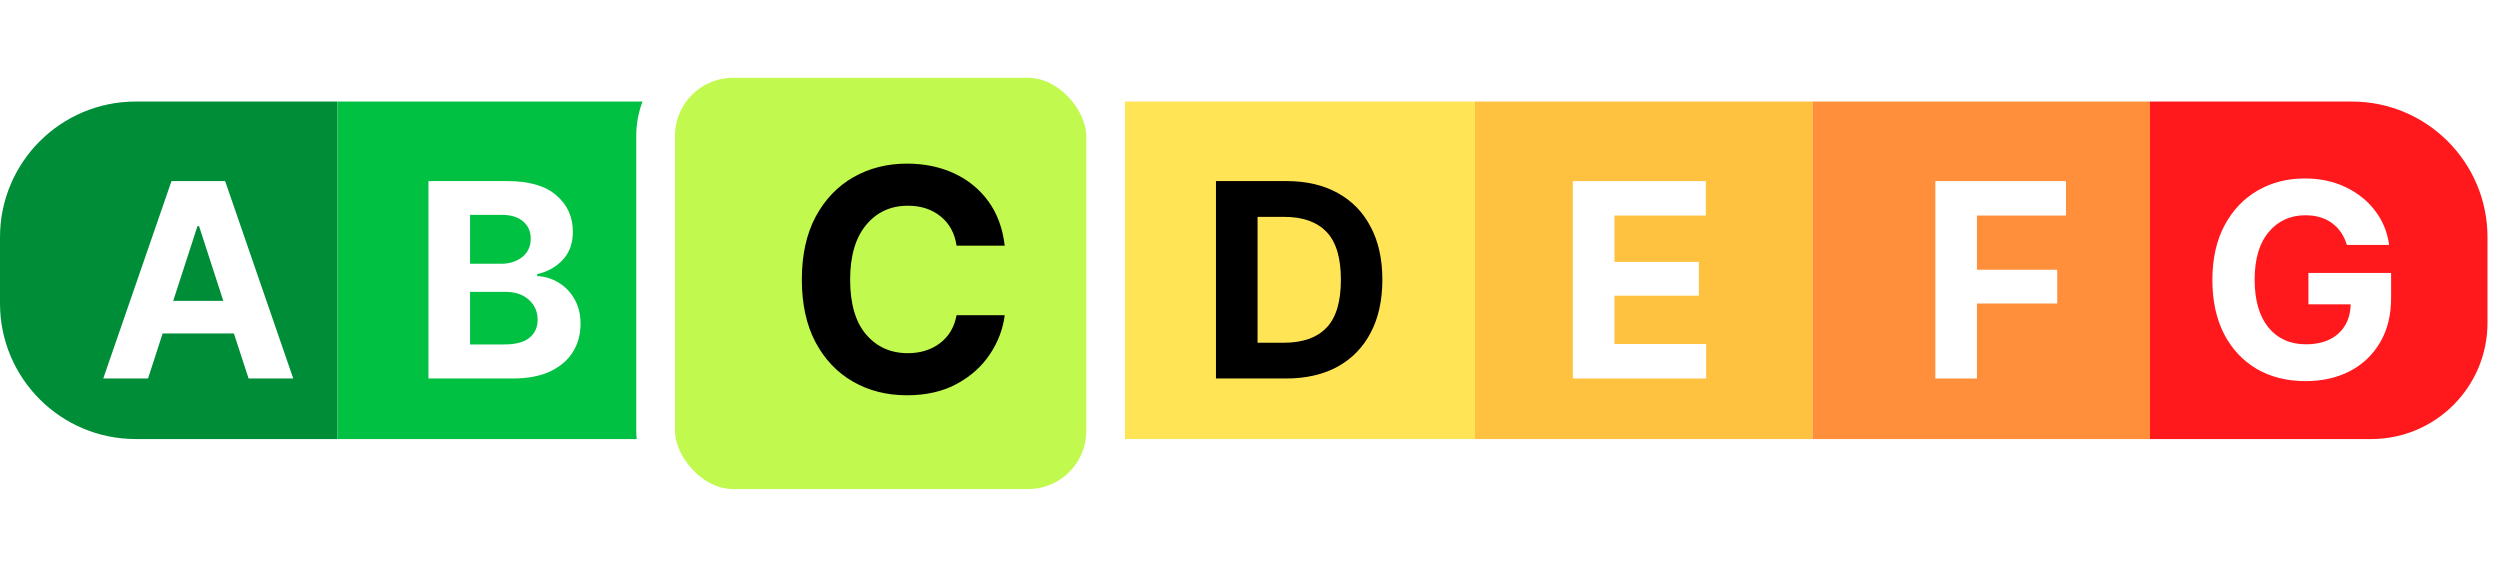 <svg width="129" height="30" viewBox="0 0 129 30" fill="none" xmlns="http://www.w3.org/2000/svg">
<path d="M0 12.24C0 8.374 3.134 5.24 7 5.24H17.415V22.655H7C3.134 22.655 0 19.521 0 15.655V12.24Z" fill="#008D38"/>
<rect x="17.415" y="5.24" width="17.415" height="17.415" fill="#00C141"/>
<rect x="58.05" y="5.24" width="18.06" height="17.415" fill="#FFE456"/>
<rect x="76.11" y="5.24" width="17.415" height="17.415" fill="#FFC240"/>
<rect x="93.525" y="5.24" width="17.415" height="17.415" fill="#FF8F3A"/>
<path d="M110.94 5.24H121.355C125.221 5.24 128.355 8.374 128.355 12.24V16.655C128.355 19.968 125.669 22.655 122.355 22.655H110.94V5.24Z" fill="#FF181C"/>
<path d="M7.639 19.53H5.328L8.849 9.344H11.617L15.131 19.53H12.827L12.069 17.206H8.391L7.639 19.53ZM8.938 15.524H11.522L10.271 11.668H10.189L8.938 15.524Z" fill="white"/>
<path d="M22.109 19.53V9.344H26.183C27.304 9.344 28.147 9.59 28.712 10.082C29.277 10.57 29.56 11.194 29.56 11.956C29.56 12.553 29.384 13.038 29.034 13.412C28.687 13.781 28.25 14.025 27.721 14.143V14.246C28.108 14.264 28.471 14.373 28.808 14.574C29.15 14.774 29.425 15.057 29.635 15.421C29.849 15.781 29.956 16.212 29.956 16.713C29.956 17.251 29.824 17.734 29.56 18.163C29.296 18.586 28.904 18.921 28.384 19.168C27.865 19.409 27.222 19.53 26.456 19.53H22.109ZM25.855 13.61C26.292 13.61 26.657 13.494 26.949 13.261C27.24 13.029 27.386 12.712 27.386 12.311C27.386 11.947 27.256 11.652 26.997 11.429C26.737 11.201 26.37 11.087 25.896 11.087H24.255V13.61H25.855ZM26.012 17.773C26.614 17.773 27.051 17.657 27.325 17.424C27.603 17.192 27.742 16.884 27.742 16.502C27.742 16.082 27.591 15.738 27.29 15.469C26.99 15.196 26.582 15.059 26.067 15.059H24.255V17.773H26.012Z" fill="white"/>
<path d="M66.353 19.53H62.744V9.344H66.38C67.406 9.344 68.288 9.549 69.026 9.959C69.764 10.365 70.332 10.948 70.728 11.71C71.129 12.466 71.33 13.373 71.33 14.43C71.33 15.492 71.129 16.404 70.728 17.165C70.332 17.926 69.762 18.511 69.019 18.921C68.276 19.327 67.388 19.53 66.353 19.53ZM64.89 17.684H66.257C67.219 17.684 67.948 17.427 68.445 16.912C68.942 16.397 69.19 15.569 69.19 14.43C69.19 13.3 68.942 12.477 68.445 11.962C67.948 11.447 67.219 11.19 66.257 11.19H64.89V17.684Z" fill="black"/>
<path d="M81.159 19.53V9.344H88.022V11.122H83.305V13.514H87.66V15.257H83.305V17.752H88.036V19.53H81.159Z" fill="white"/>
<path d="M99.864 19.53V9.344H106.604V11.122H102.01V13.918H106.153V15.661H102.01V19.53H99.864Z" fill="white"/>
<path d="M118.965 19.666C118.012 19.666 117.174 19.457 116.449 19.038C115.729 18.614 115.166 18.012 114.761 17.233C114.36 16.449 114.159 15.522 114.159 14.451C114.159 13.348 114.369 12.407 114.788 11.627C115.207 10.844 115.777 10.244 116.497 9.83C117.217 9.415 118.026 9.208 118.924 9.208C119.694 9.208 120.389 9.353 121.009 9.645C121.633 9.937 122.144 10.34 122.54 10.855C122.941 11.37 123.187 11.965 123.278 12.639H121.098C120.956 12.161 120.703 11.787 120.339 11.518C119.974 11.245 119.514 11.108 118.958 11.108C118.179 11.108 117.548 11.397 117.064 11.976C116.581 12.55 116.34 13.368 116.34 14.43C116.34 15.492 116.577 16.315 117.051 16.898C117.529 17.477 118.174 17.766 118.985 17.766C119.696 17.766 120.255 17.581 120.66 17.212C121.07 16.839 121.282 16.335 121.296 15.702H119.115V14.082H123.381V15.367C123.381 16.26 123.192 17.028 122.813 17.67C122.435 18.313 121.913 18.808 121.248 19.154C120.583 19.496 119.822 19.666 118.965 19.666Z" fill="white"/>
<g filter="url(#filter0_d_255_1229)">
<rect x="34.83" y="2.015" width="23.22" height="23.22" rx="4" fill="#C1F94E"/>
<rect x="34.83" y="2.015" width="23.22" height="23.22" rx="4" stroke="white" stroke-width="2"/>
</g>
<path d="M46.797 20.396C45.76 20.396 44.833 20.162 44.015 19.693C43.198 19.224 42.552 18.544 42.078 17.654C41.609 16.763 41.375 15.688 41.375 14.427C41.375 13.156 41.612 12.076 42.086 11.185C42.565 10.294 43.213 9.615 44.031 9.146C44.854 8.677 45.776 8.443 46.797 8.443C47.698 8.443 48.508 8.61 49.226 8.943C49.95 9.276 50.541 9.758 51 10.388C51.458 11.018 51.739 11.781 51.843 12.677H49.359C49.265 12.037 48.992 11.534 48.539 11.169C48.086 10.8 47.523 10.615 46.851 10.615C45.956 10.615 45.234 10.948 44.687 11.615C44.14 12.276 43.867 13.214 43.867 14.427C43.867 15.667 44.14 16.61 44.687 17.255C45.239 17.901 45.958 18.224 46.843 18.224C47.495 18.224 48.047 18.052 48.5 17.709C48.958 17.365 49.245 16.883 49.359 16.263H51.843C51.755 16.977 51.5 17.649 51.078 18.279C50.661 18.909 50.091 19.419 49.367 19.81C48.648 20.201 47.791 20.396 46.797 20.396Z" fill="black"/>
<defs>
<filter id="filter0_d_255_1229" x="30.83" y="0.015" width="29.22" height="29.22" filterUnits="userSpaceOnUse" color-interpolation-filters="sRGB">
<feFlood flood-opacity="0" result="BackgroundImageFix"/>
<feColorMatrix in="SourceAlpha" type="matrix" values="0 0 0 0 0 0 0 0 0 0 0 0 0 0 0 0 0 0 127 0" result="hardAlpha"/>
<feOffset dx="-1" dy="1"/>
<feGaussianBlur stdDeviation="1"/>
<feComposite in2="hardAlpha" operator="out"/>
<feColorMatrix type="matrix" values="0 0 0 0 0 0 0 0 0 0 0 0 0 0 0 0 0 0 0.25 0"/>
<feBlend mode="normal" in2="BackgroundImageFix" result="effect1_dropShadow_255_1229"/>
<feBlend mode="normal" in="SourceGraphic" in2="effect1_dropShadow_255_1229" result="shape"/>
</filter>
</defs>
</svg>
